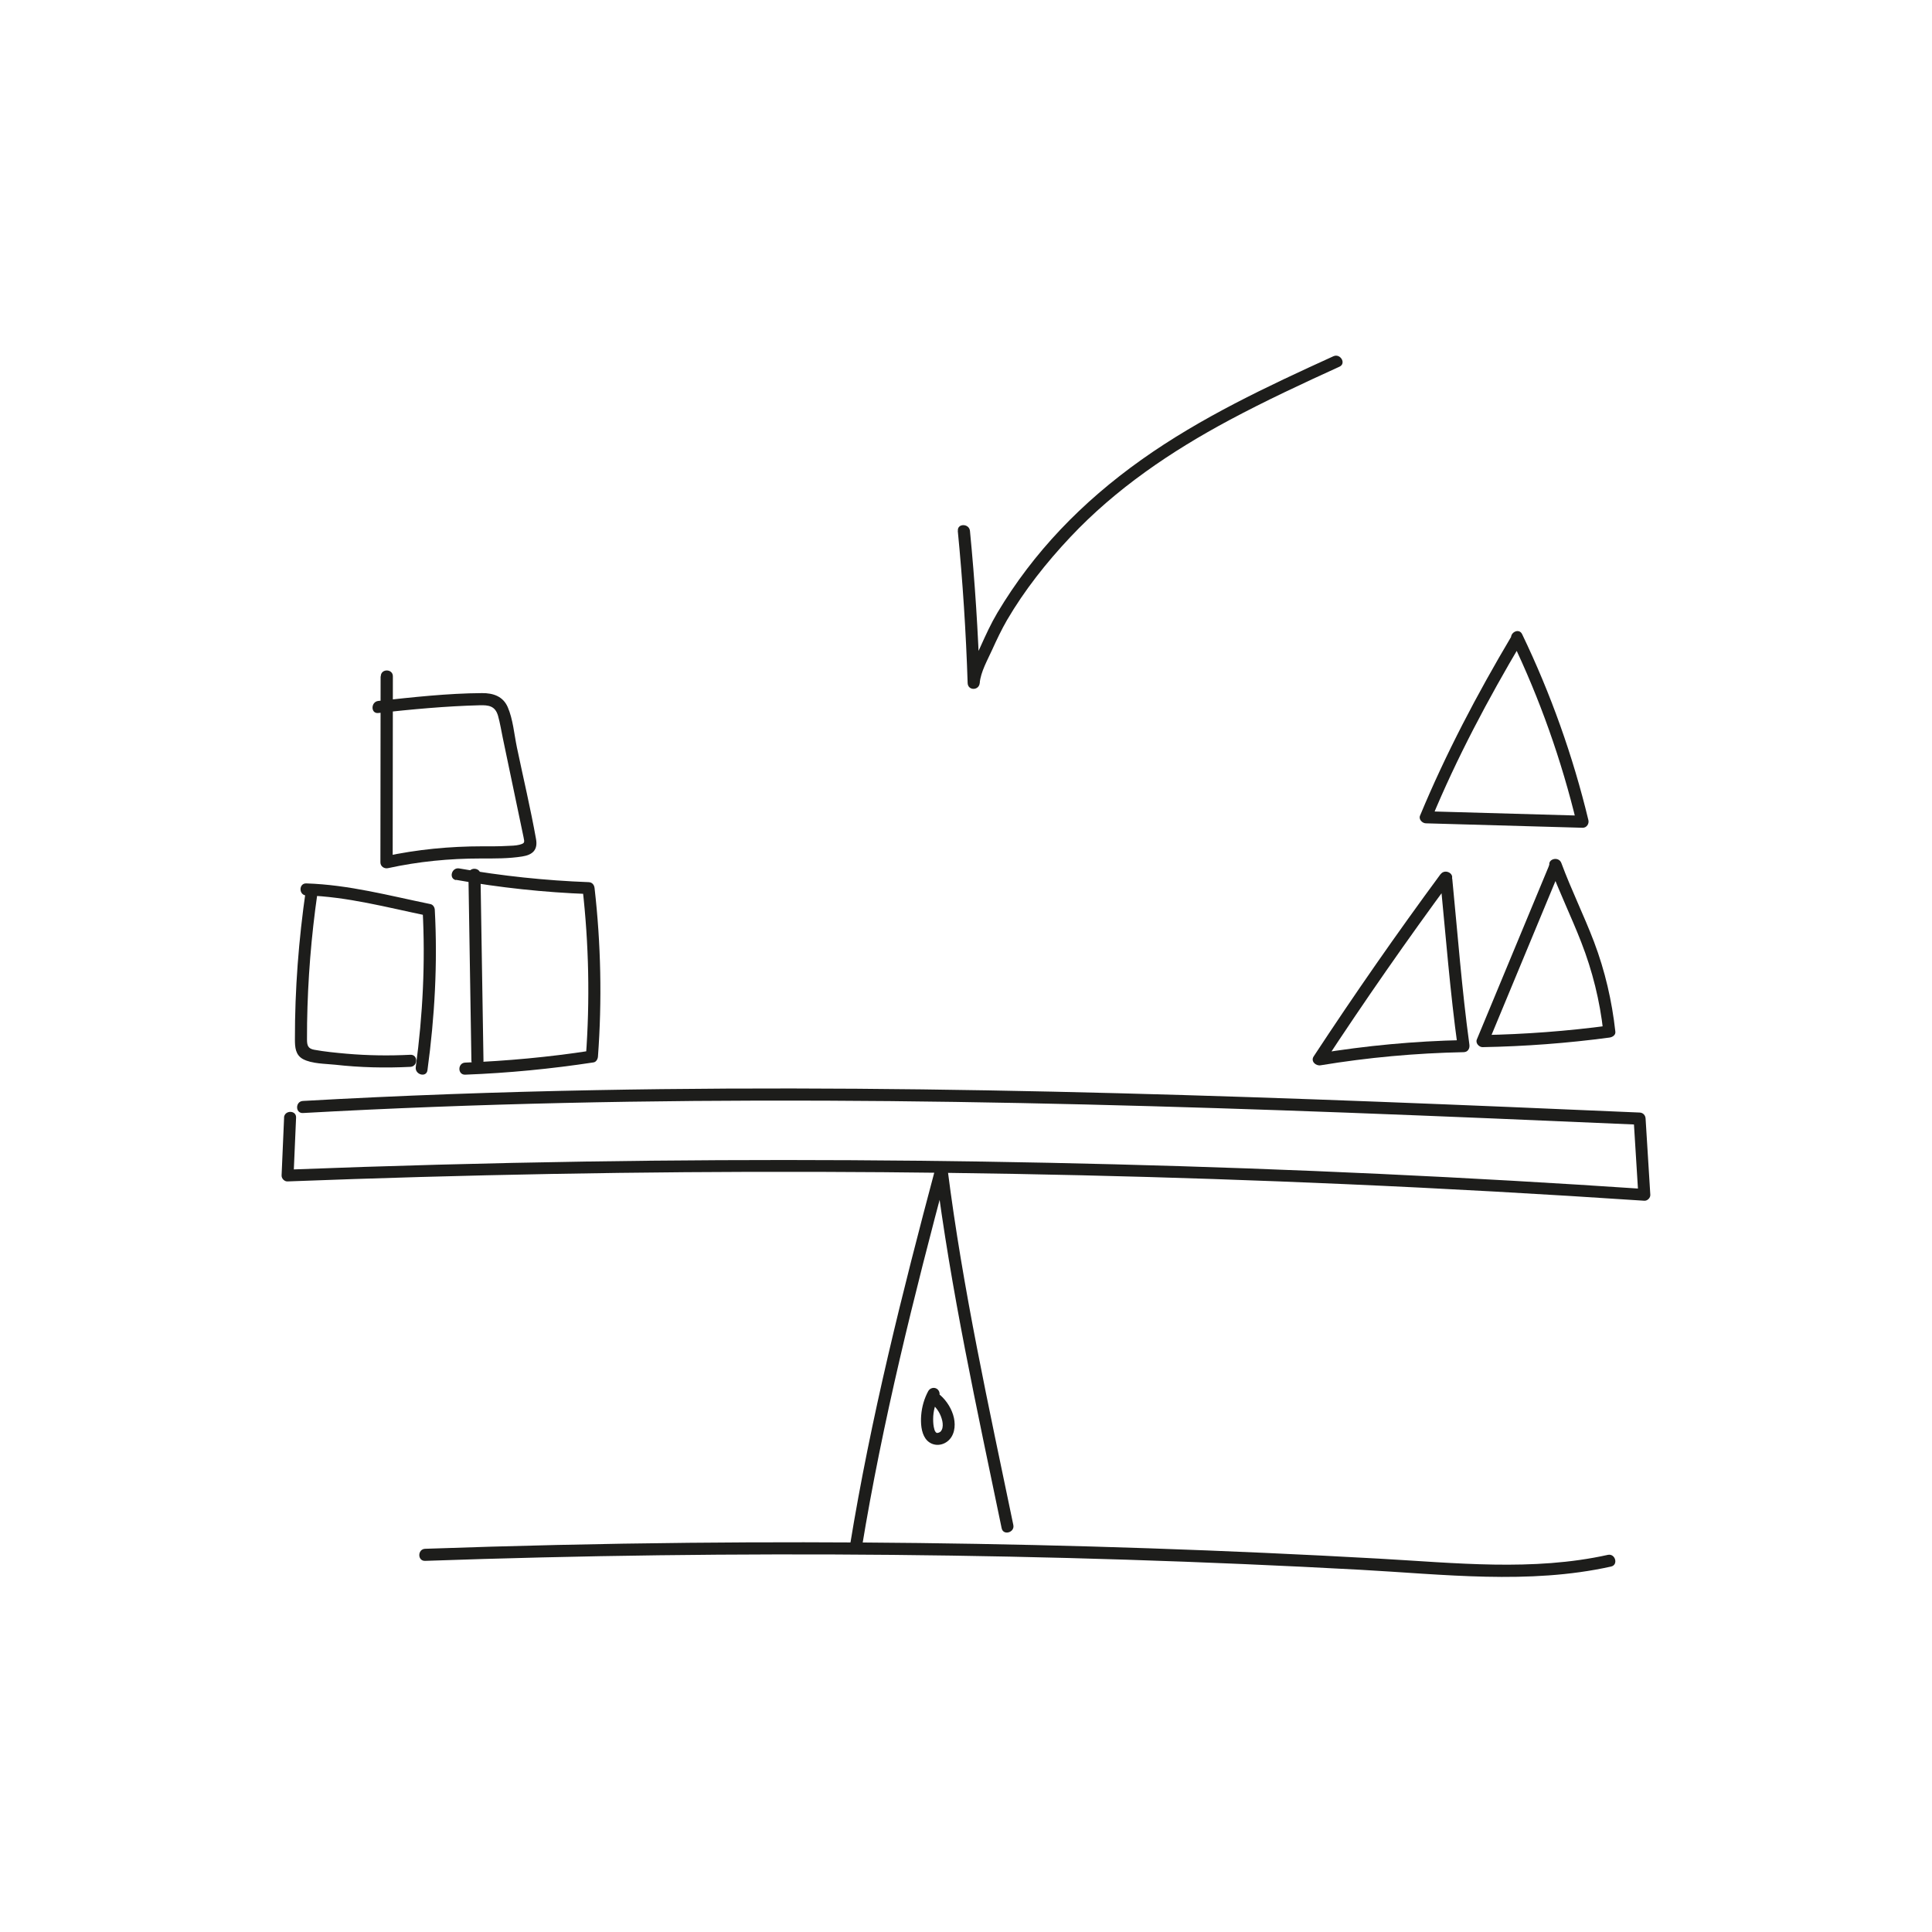 <?xml version="1.0" encoding="UTF-8"?> <svg xmlns="http://www.w3.org/2000/svg" id="OP" viewBox="0 0 200 200"><defs><style>.cls-1{fill:#1d1d1b;}</style></defs><path class="cls-1" d="M44.01,161.58c32.25-1.13,64.55-.83,96.78.92,8.62.47,17.46,1.56,25.98-.33.79-.17.45-1.38-.33-1.21-7.77,1.72-15.8.83-23.67.39s-15.87-.8-23.81-1.07c-15.88-.54-31.77-.73-47.65-.57-9.1.09-18.2.3-27.3.62-.8.03-.81,1.28,0,1.25h0Z"></path><path class="cls-1" d="M89.19,160.38c2.17-13.26,5.42-26.23,8.88-39.2l-1.23-.17c1.58,12.53,4.29,24.84,6.85,37.19.16.79,1.37.45,1.21-.33-2.54-12.24-5.24-24.44-6.81-36.86-.08-.65-1.03-.9-1.23-.17-3.46,12.98-6.72,25.94-8.88,39.2-.13.79,1.08,1.13,1.21.33h0Z"></path><path class="cls-1" d="M96.11,143.97c-.43.79-.68,1.65-.75,2.55-.06.77-.01,1.75.45,2.4.54.76,1.55.85,2.27.29s.86-1.56.67-2.43-.72-1.75-1.42-2.36c-.26-.22-.63-.25-.88,0-.23.23-.26.66,0,.88.57.49.94,1.08,1.1,1.81.06.29.07.66-.06.91-.06.12-.12.19-.2.23-.03.02-.07.04-.11.06.06-.02.05-.02-.02,0-.04.01-.08.02-.12.03.07,0,.06-.01-.01,0-.08,0-.08,0,0,0-.04,0-.08-.02-.11-.03.06.02.05.02-.02-.02.04.03.03.03-.02-.02-.05-.06-.06-.06-.02-.02-.02-.04-.05-.07-.07-.11-.03-.07-.04-.08-.02-.03-.02-.04-.03-.08-.04-.13-.11-.36-.13-.71-.13-1.09,0-.79.21-1.57.59-2.27.16-.3.07-.68-.22-.86s-.69-.07-.86.22h0Z"></path><path class="cls-1" d="M29.41,115.68l-.26,6c-.01.33.3.64.62.62,18.28-.7,36.57-1.04,54.86-.99,18.21.05,36.41.47,54.6,1.27,10.34.45,20.67,1.03,30.99,1.72.32.02.64-.3.62-.62-.16-2.63-.33-5.26-.49-7.89-.02-.35-.27-.61-.62-.62-18-.78-36-1.53-54.01-2-18-.47-36.01-.66-54.02-.32-10.12.19-20.24.55-30.34,1.12-.8.04-.81,1.29,0,1.25,17.98-1,35.98-1.35,53.99-1.28s36.02.57,54.02,1.24c10.12.38,20.24.81,30.36,1.25l-.62-.62c.16,2.63.33,5.26.49,7.89l.62-.62c-18.25-1.23-36.52-2.08-54.81-2.55s-36.41-.57-54.62-.29c-10.34.16-20.69.44-31.02.84l.62.62.26-6c.04-.8-1.21-.8-1.25,0h0Z"></path><path class="cls-1" d="M31.66,92.14c-.74,5.12-1.14,10.28-1.13,15.46,0,.81.05,1.61.84,2.04.93.49,2.3.47,3.33.58,2.58.29,5.18.35,7.78.22.8-.04.81-1.29,0-1.25-2.2.11-4.4.08-6.6-.11-1.12-.1-2.26-.21-3.36-.41-.64-.12-.74-.45-.74-1.07,0-.57,0-1.14.01-1.7.07-4.49.43-8.97,1.07-13.42.11-.79-1.09-1.13-1.21-.33h0Z"></path><path class="cls-1" d="M31.7,92.69c4.29.14,8.34,1.24,12.51,2.1l-.46-.6c.29,5.44.02,10.87-.71,16.27-.11.79,1.1,1.13,1.21.33.75-5.51,1.06-11.04.76-16.6-.01-.26-.18-.55-.46-.6-4.29-.88-8.44-2-12.84-2.14-.8-.03-.8,1.22,0,1.25h0Z"></path><path class="cls-1" d="M48.49,90.54c.1,6.42.21,12.84.31,19.26.01.8,1.26.81,1.25,0-.1-6.42-.21-12.84-.31-19.26-.01-.8-1.26-.81-1.25,0h0Z"></path><path class="cls-1" d="M47.2,91.08c4.54.81,9.12,1.3,13.72,1.47l-.62-.62c.66,5.79.78,11.63.35,17.44l.46-.6c-4.29.66-8.61,1.06-12.95,1.23-.8.03-.81,1.28,0,1.25,4.45-.17,8.88-.6,13.28-1.27.28-.04.44-.35.46-.6.43-5.81.31-11.65-.35-17.44-.04-.35-.25-.61-.62-.62-4.49-.17-8.96-.64-13.39-1.42-.79-.14-1.12,1.06-.33,1.21h0Z"></path><path class="cls-1" d="M39.4,70.03c0,6.41-.02,12.82-.02,19.24,0,.42.4.69.79.6,3.16-.69,6.35-1,9.58-1,1.44,0,2.89.02,4.32-.21,1.07-.17,1.62-.68,1.42-1.8-.57-3.18-1.32-6.33-1.98-9.49-.28-1.34-.4-2.9-.95-4.17-.49-1.12-1.51-1.46-2.66-1.45-3.58.02-7.19.43-10.74.81-.79.09-.8,1.34,0,1.25,3.47-.38,6.96-.71,10.45-.8.96-.03,1.65.05,1.95,1.1.21.75.33,1.53.49,2.29.36,1.74.72,3.47,1.09,5.21s.7,3.35,1.05,5.02c.12.59.16.66-.43.82-.39.1-.86.1-1.27.12-.84.05-1.69.04-2.53.04-3.41,0-6.77.32-10.1,1.04l.79.6c0-6.41.02-12.82.02-19.24,0-.8-1.25-.81-1.25,0h0Z"></path><path class="cls-1" d="M99.15,54.96c.51,5.24.85,10.49,1.02,15.75.03.81,1.18.79,1.25,0,.1-1.16.82-2.41,1.29-3.45s.96-2.07,1.53-3.06c1.81-3.1,4.1-5.99,6.56-8.6,4.72-5.02,10.43-8.88,16.48-12.12,3.72-1.99,7.54-3.77,11.38-5.52.73-.33.1-1.41-.63-1.08-6.85,3.12-13.72,6.34-19.88,10.72s-11.17,9.57-14.9,15.83c-.66,1.11-1.2,2.29-1.73,3.47s-1.23,2.49-1.34,3.81h1.25c-.17-5.26-.51-10.51-1.02-15.75-.08-.79-1.33-.8-1.25,0h0Z"></path><path class="cls-1" d="M149.12,90.5c-4.55,6.17-8.92,12.45-13.13,18.86-.33.5.21,1,.71.92,4.9-.81,9.84-1.26,14.81-1.36.45,0,.66-.39.6-.79-.78-5.69-1.21-11.42-1.77-17.13-.08-.79-1.33-.8-1.25,0,.57,5.83,1.02,11.66,1.82,17.46l.6-.79c-5.08.1-10.13.58-15.14,1.4l.71.92c4.2-6.4,8.58-12.69,13.13-18.86.48-.65-.61-1.27-1.08-.63h0Z"></path><path class="cls-1" d="M160.34,89.65c-2.49,5.99-4.97,11.98-7.46,17.96-.16.38.24.8.6.79,4.39-.08,8.77-.41,13.12-.99.31-.04.67-.25.62-.62-.35-3.17-1.07-6.28-2.2-9.27-1.05-2.76-2.36-5.4-3.39-8.18-.28-.75-1.49-.42-1.21.33.99,2.67,2.24,5.22,3.27,7.87,1.16,2.97,1.93,6.08,2.28,9.24l.62-.62c-4.35.58-8.73.91-13.12.99l.6.79c2.49-5.99,4.97-11.98,7.46-17.96.31-.74-.9-1.07-1.21-.33h0Z"></path><path class="cls-1" d="M156.47,65.86c-3.54,5.96-6.81,12.17-9.47,18.58-.16.39.24.78.6.79,5.41.15,10.82.31,16.23.46.42.01.69-.41.6-.79-1.6-6.64-3.9-13.09-6.86-19.25-.35-.73-1.43-.09-1.08.63,2.91,6.06,5.16,12.42,6.73,18.95l.6-.79c-5.41-.15-10.82-.31-16.23-.46l.6.79c2.61-6.31,5.86-12.41,9.34-18.28.41-.69-.67-1.32-1.08-.63h0Z"></path></svg> 